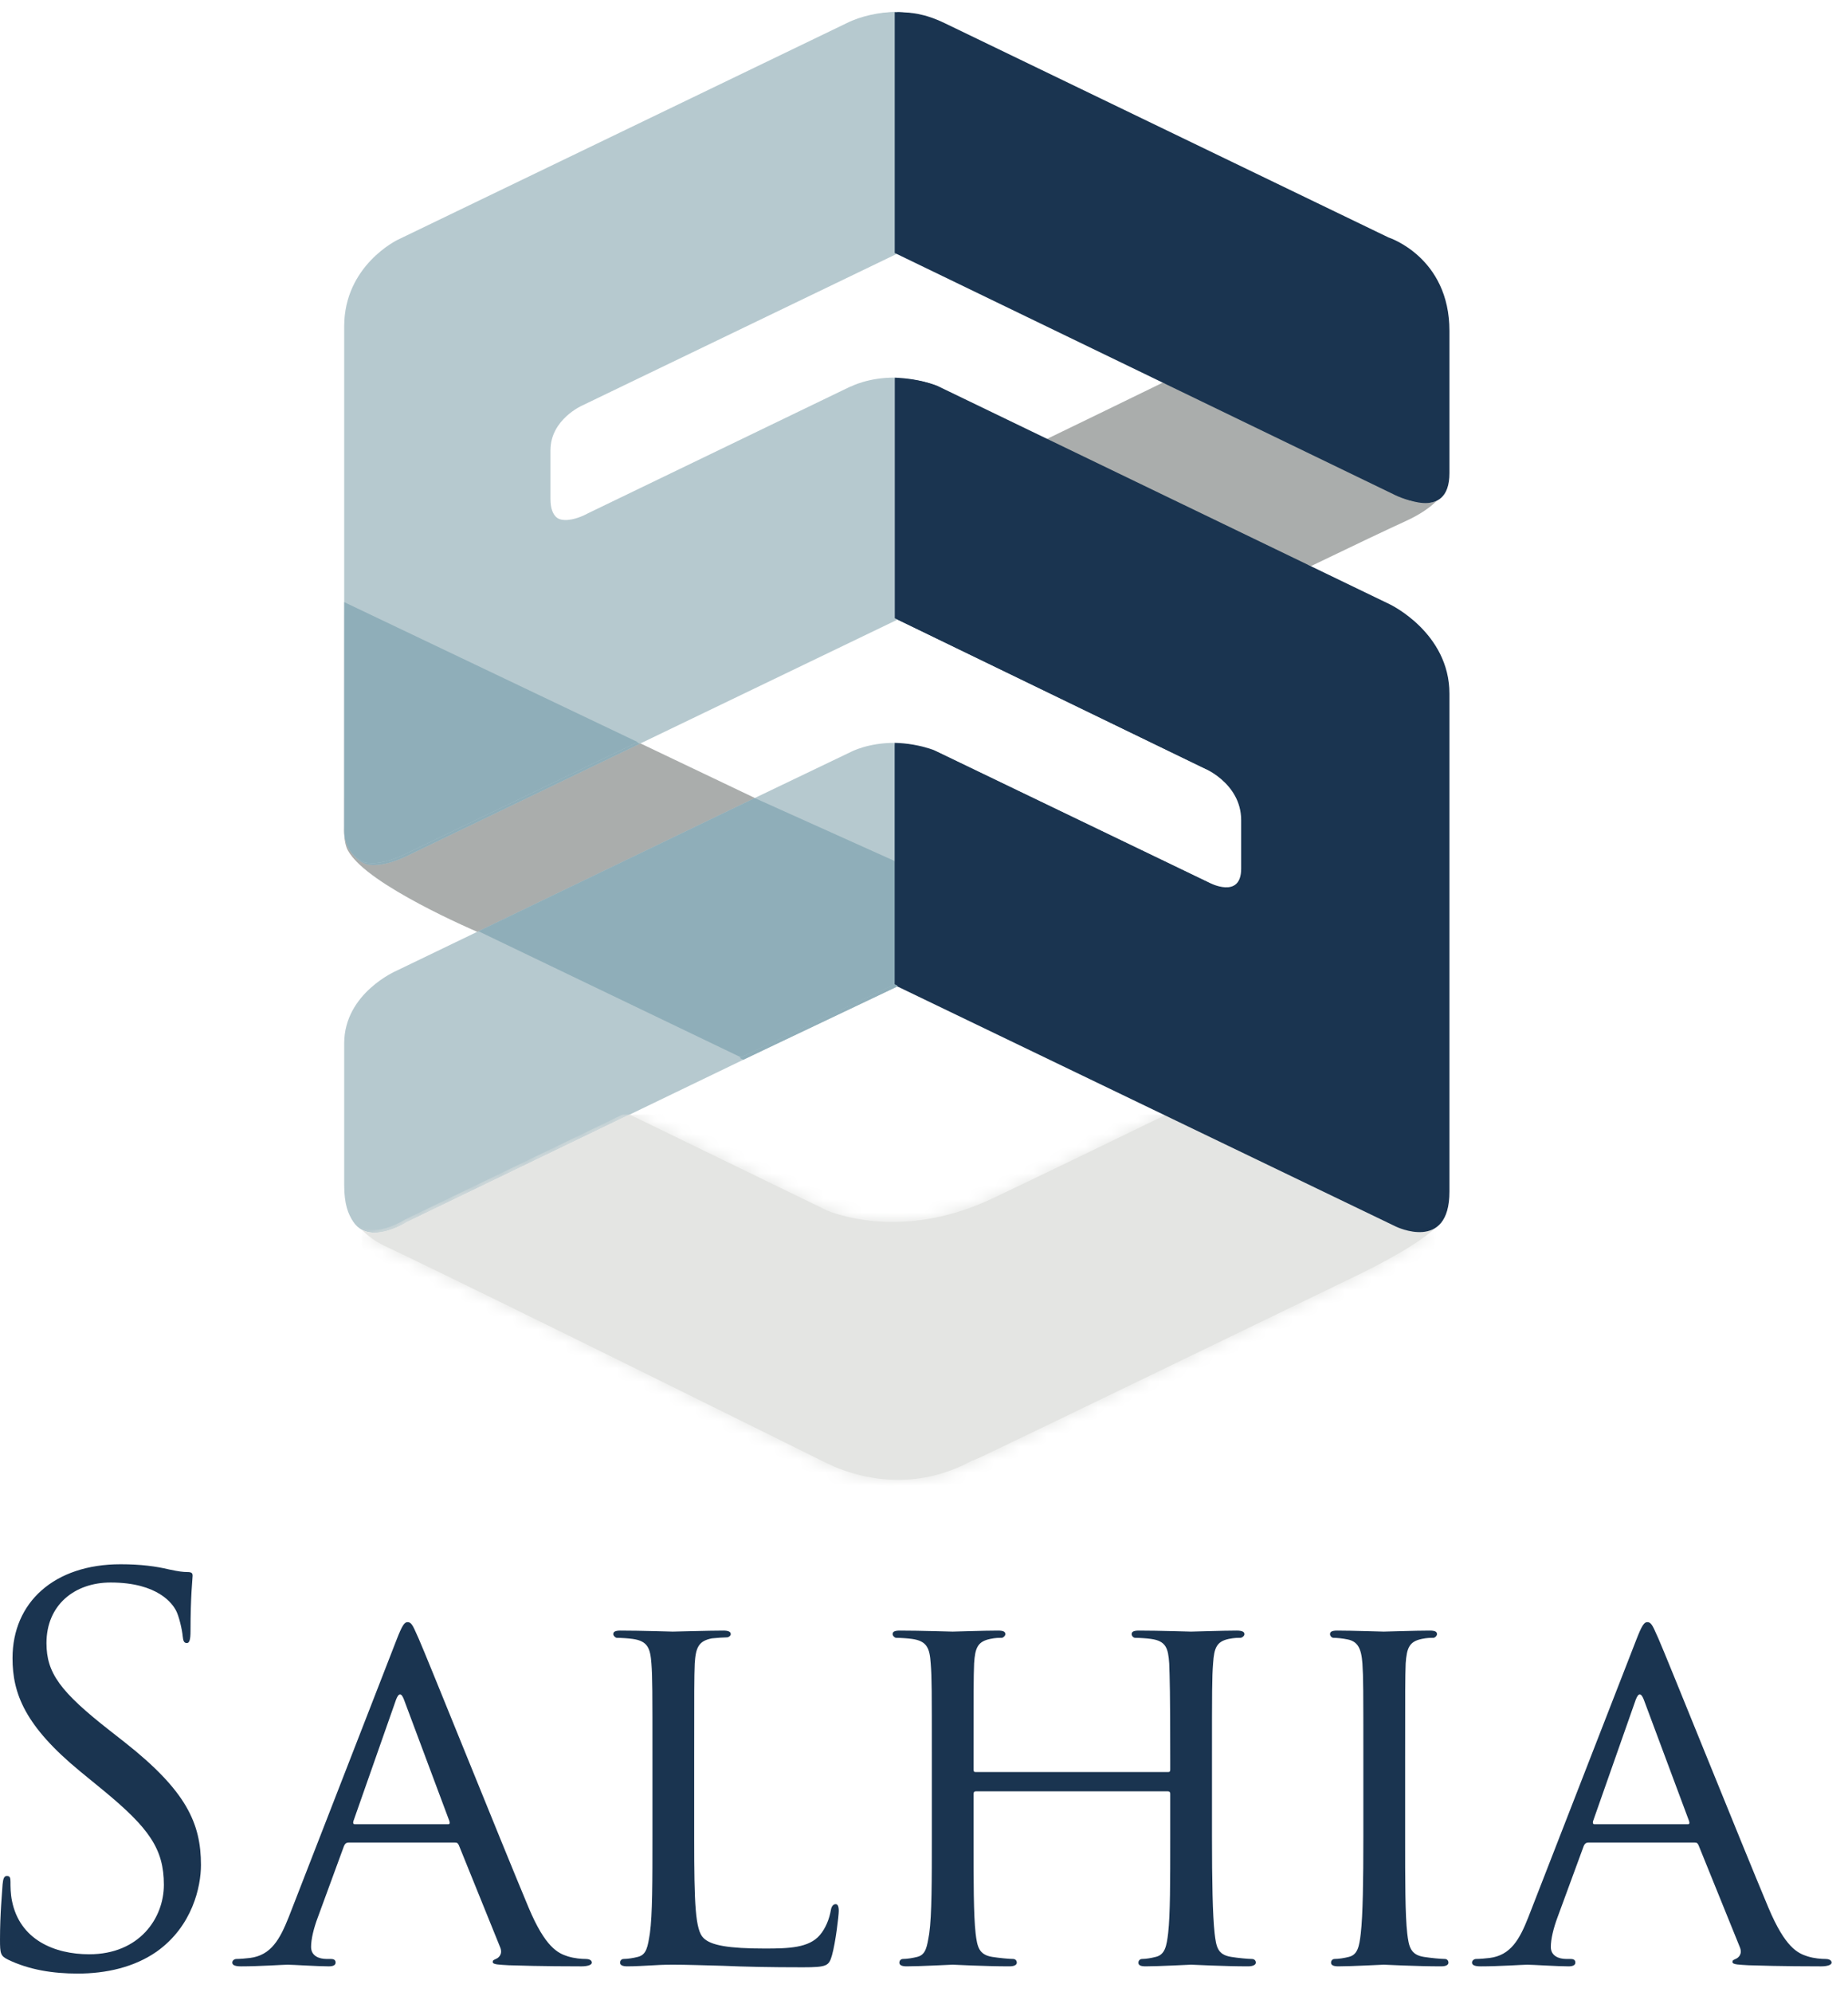 <?xml version="1.0" encoding="UTF-8" standalone="no"?>
<svg width="142px" height="153px" viewBox="0 0 142 153" version="1.1" xmlns="http://www.w3.org/2000/svg" xmlns:xlink="http://www.w3.org/1999/xlink" xmlns:sketch="http://www.bohemiancoding.com/sketch/ns">
    <!-- Generator: Sketch 3.3.3 (12081) - http://www.bohemiancoding.com/sketch -->
    <title>Slice 1</title>
    <desc>Created with Sketch.</desc>
    <defs>
        <path d="M36.406,8.252 C36.406,8.252 36.507,8.3 36.69,8.375 C36.506,8.3 36.406,8.252 36.406,8.252 L36.406,8.252 Z M4.363,9.266 C4.363,9.266 2.308,10.594 0.919,9.834 C1.348,10.291 1.913,10.72 2.668,11.079 C10.621,14.854 36.231,27.572 36.231,27.572 C36.451,27.686 36.734,27.827 37.072,27.966 L37.206,28.037 L37.214,28.037 C39.328,28.93 43.388,29.981 47.8,27.589 L47.8,27.595 C47.994,27.51 48.178,27.453 48.389,27.353 C52.206,25.547 68.343,17.726 77.732,13.187 C81.04,11.548 82.558,10.485 83.519,9.631 C82.3,10.535 80.377,9.597 80.377,9.597 L62.645,1.041 C58.606,3.009 53.344,5.554 49.397,7.432 L49.415,7.42 C42.991,10.49 37.921,8.864 36.692,8.375 C36.678,8.369 29.18,4.726 21.503,0.995 L4.363,9.266 L4.363,9.266 Z" id="path-1"></path>
    </defs>
    <g id="Page-1" stroke="none" stroke-width="1" fill="none" fill-rule="evenodd" sketch:type="MSPage">
        <g id="Imported-Layers" sketch:type="MSLayerGroup">
            <path d="M68.775,37.614 L68.775,37.573 L68.743,37.573 L68.775,37.614 L68.775,37.614 Z M107.046,37.955 L89.352,29.39 C85.774,31.137 82.818,32.571 80.416,33.733 L100.438,43.4 C103.982,41.686 106.252,40.61 107.71,39.943 C108.848,39.421 109.601,38.883 110.099,38.378 C108.911,38.957 107.046,37.955 107.046,37.955 L107.046,37.955 Z M26.464,46.257 C26.464,46.257 26.448,58.805 26.448,63.482 C26.448,63.557 26.448,63.396 26.448,63.482 C26.436,63.655 26.397,64.732 26.732,65.328 C28.136,67.832 36.414,71.369 36.414,71.369 L36.763,71.534 L38.097,70.892 L58.005,61.3 L26.464,46.257 L26.464,46.257 Z" id="Fill-1" fill="#AAADAC" sketch:type="MSShapeGroup"></path>
            <path d="M0.599,150.525 C0.043,150.242 0,150.081 0,148.996 C0,146.995 0.163,145.393 0.199,144.748 C0.239,144.304 0.323,144.109 0.522,144.109 C0.763,144.109 0.805,144.227 0.805,144.549 C0.805,144.905 0.805,145.471 0.923,146.031 C1.522,148.996 4.17,150.121 6.858,150.121 C10.707,150.121 12.592,147.351 12.592,144.784 C12.592,142.016 11.434,140.417 7.98,137.564 L6.177,136.087 C1.925,132.596 0.962,130.104 0.962,127.377 C0.962,123.086 4.17,120.162 9.262,120.162 C10.833,120.162 11.992,120.321 12.993,120.56 C13.756,120.722 14.077,120.759 14.397,120.759 C14.72,120.759 14.8,120.843 14.8,121.043 C14.8,121.246 14.639,122.568 14.639,125.294 C14.639,125.939 14.561,126.215 14.36,126.215 C14.119,126.215 14.077,126.016 14.04,125.697 C13.999,125.216 13.756,124.13 13.513,123.692 C13.275,123.25 12.193,121.564 8.5,121.564 C5.737,121.564 3.571,123.286 3.571,126.215 C3.571,128.506 4.61,129.946 8.459,132.955 L9.585,133.838 C14.313,137.564 15.442,140.054 15.442,143.264 C15.442,144.905 14.8,147.961 12.033,149.921 C10.307,151.123 8.143,151.604 5.974,151.604 C4.089,151.604 2.247,151.325 0.599,150.525" id="Fill-2" fill="#1A3450" sketch:type="MSShapeGroup"></path>
            <path d="M34.413,140.135 C34.57,140.135 34.57,140.053 34.533,139.896 L31.037,130.547 C30.84,130.028 30.642,130.028 30.438,130.547 L27.155,139.896 C27.111,140.053 27.155,140.135 27.27,140.135 L34.413,140.135 L34.413,140.135 Z M30.481,125.939 C30.92,124.812 31.083,124.609 31.323,124.609 C31.679,124.609 31.804,125.096 32.163,125.855 C32.807,127.301 38.459,141.379 40.624,146.55 C41.907,149.6 42.876,150.043 43.634,150.283 C44.157,150.442 44.676,150.483 45.037,150.483 C45.242,150.483 45.477,150.565 45.477,150.76 C45.477,150.965 45.079,151.049 44.676,151.049 C44.157,151.049 41.552,151.049 39.103,150.965 C38.422,150.922 37.861,150.922 37.861,150.722 C37.861,150.565 37.941,150.565 38.098,150.483 C38.304,150.404 38.664,150.12 38.422,149.559 L35.256,141.737 C35.172,141.58 35.135,141.537 34.932,141.537 L26.791,141.537 C26.629,141.537 26.508,141.616 26.428,141.816 L24.425,147.276 C24.106,148.117 23.903,148.959 23.903,149.559 C23.903,150.242 24.505,150.483 25.108,150.483 L25.422,150.483 C25.705,150.483 25.787,150.596 25.787,150.76 C25.787,150.965 25.587,151.049 25.263,151.049 C24.425,151.049 22.496,150.922 22.1,150.922 C21.737,150.922 19.969,151.049 18.527,151.049 C18.087,151.049 17.849,150.965 17.849,150.76 C17.849,150.596 18.012,150.483 18.167,150.483 C18.41,150.483 18.931,150.442 19.209,150.404 C20.819,150.2 21.495,148.995 22.182,147.276 L30.481,125.939 L30.481,125.939 Z" id="Fill-3" fill="#1A3450" sketch:type="MSShapeGroup"></path>
            <path d="M53.341,141.217 C53.341,146.231 53.421,148.275 54.061,148.876 C54.625,149.44 55.988,149.68 58.76,149.68 C60.599,149.68 62.164,149.638 63.005,148.637 C63.448,148.116 63.731,147.395 63.846,146.713 C63.889,146.472 64.009,146.271 64.211,146.271 C64.369,146.271 64.45,146.433 64.45,146.792 C64.45,147.151 64.211,149.2 63.929,150.2 C63.692,151.006 63.57,151.122 61.683,151.122 C59.156,151.122 57.188,151.081 55.549,151.006 C53.94,150.965 52.738,150.921 51.7,150.921 C51.532,150.921 50.937,150.921 50.253,150.965 C49.535,151.006 48.768,151.048 48.206,151.048 C47.848,151.048 47.646,150.965 47.646,150.76 C47.646,150.643 47.727,150.482 47.925,150.482 C48.247,150.482 48.686,150.405 49.006,150.324 C49.693,150.162 49.772,149.523 49.936,148.518 C50.134,147.112 50.134,144.422 50.134,141.135 L50.134,135.118 C50.134,129.827 50.134,128.864 50.054,127.784 C49.969,126.619 49.772,126.053 48.608,125.897 C48.325,125.854 47.727,125.813 47.403,125.813 C47.286,125.813 47.124,125.654 47.124,125.531 C47.124,125.334 47.286,125.257 47.684,125.257 C49.289,125.257 51.494,125.334 51.7,125.334 C51.857,125.334 54.505,125.257 55.584,125.257 C55.952,125.257 56.151,125.334 56.151,125.531 C56.151,125.654 55.988,125.776 55.864,125.776 C55.626,125.776 55.107,125.813 54.705,125.854 C53.666,126.053 53.462,126.576 53.383,127.784 C53.341,128.864 53.341,129.827 53.341,135.118 L53.341,141.217" id="Fill-4" fill="#1A3450" sketch:type="MSShapeGroup"></path>
            <path d="M93.129,141.135 C93.129,144.422 93.175,147.112 93.332,148.518 C93.454,149.523 93.537,150.162 94.616,150.324 C95.098,150.405 95.901,150.482 96.182,150.482 C96.424,150.482 96.5,150.643 96.5,150.76 C96.5,150.921 96.299,151.048 95.901,151.048 C93.971,151.048 91.728,150.921 91.524,150.921 C91.365,150.921 89.079,151.048 88.039,151.048 C87.637,151.048 87.474,150.965 87.474,150.76 C87.474,150.643 87.563,150.482 87.76,150.482 C88.084,150.482 88.48,150.405 88.801,150.324 C89.521,150.162 89.646,149.48 89.763,148.475 C89.921,147.075 89.921,144.506 89.921,141.217 L89.921,137.807 C89.921,137.648 89.842,137.604 89.726,137.604 L75.004,137.604 C74.885,137.604 74.807,137.648 74.807,137.807 L74.807,141.217 C74.807,144.506 74.807,147.112 74.966,148.518 C75.088,149.523 75.204,150.162 76.249,150.324 C76.77,150.405 77.528,150.482 77.849,150.482 C78.05,150.482 78.132,150.643 78.132,150.76 C78.132,150.921 77.969,151.048 77.569,151.048 C75.608,151.048 73.363,150.921 73.202,150.921 C73.001,150.921 70.757,151.048 69.671,151.048 C69.308,151.048 69.107,150.965 69.107,150.76 C69.107,150.643 69.19,150.482 69.388,150.482 C69.712,150.482 70.152,150.405 70.474,150.324 C71.157,150.162 71.235,149.523 71.403,148.518 C71.602,147.112 71.602,144.422 71.602,141.135 L71.602,135.118 C71.602,129.827 71.602,128.864 71.515,127.784 C71.439,126.619 71.235,126.053 70.074,125.897 C69.79,125.854 69.19,125.813 68.868,125.813 C68.745,125.813 68.589,125.654 68.589,125.532 C68.589,125.334 68.745,125.257 69.148,125.257 C70.757,125.257 73.001,125.334 73.202,125.334 C73.363,125.334 75.608,125.257 76.688,125.257 C77.087,125.257 77.251,125.334 77.251,125.532 C77.251,125.654 77.087,125.813 76.966,125.813 C76.725,125.813 76.49,125.813 76.091,125.897 C75.126,126.096 74.925,126.576 74.85,127.784 C74.807,128.864 74.807,129.905 74.807,135.2 L74.807,135.924 C74.807,136.123 74.885,136.123 75.004,136.123 L89.726,136.123 C89.842,136.123 89.921,136.123 89.921,135.924 L89.921,135.2 C89.921,129.905 89.881,128.864 89.842,127.784 C89.763,126.619 89.602,126.053 88.439,125.897 C88.16,125.854 87.563,125.813 87.237,125.813 C87.073,125.813 86.958,125.654 86.958,125.532 C86.958,125.334 87.114,125.257 87.518,125.257 C89.079,125.257 91.365,125.334 91.524,125.334 C91.728,125.334 93.971,125.257 95.018,125.257 C95.419,125.257 95.624,125.334 95.624,125.532 C95.624,125.654 95.456,125.813 95.3,125.813 C95.054,125.813 94.858,125.813 94.419,125.897 C93.492,126.096 93.29,126.576 93.213,127.784 C93.129,128.864 93.129,129.827 93.129,135.118 L93.129,141.135" id="Fill-5" fill="#1A3450" sketch:type="MSShapeGroup"></path>
            <path d="M107.971,141.135 C107.971,144.422 107.971,147.112 108.132,148.518 C108.252,149.523 108.374,150.162 109.416,150.324 C109.936,150.405 110.7,150.482 111.021,150.482 C111.219,150.482 111.298,150.643 111.298,150.76 C111.298,150.921 111.14,151.048 110.743,151.048 C108.776,151.048 106.487,150.921 106.328,150.921 C106.127,150.921 103.922,151.048 102.838,151.048 C102.475,151.048 102.276,150.965 102.276,150.76 C102.276,150.643 102.36,150.482 102.555,150.482 C102.881,150.482 103.319,150.405 103.639,150.324 C104.322,150.162 104.447,149.523 104.562,148.518 C104.723,147.112 104.76,144.422 104.76,141.135 L104.76,135.118 C104.76,129.827 104.76,128.864 104.687,127.784 C104.605,126.619 104.322,126.096 103.561,125.938 C103.157,125.854 102.715,125.813 102.475,125.813 C102.315,125.813 102.198,125.654 102.198,125.532 C102.198,125.334 102.36,125.257 102.753,125.257 C103.922,125.257 106.127,125.334 106.328,125.334 C106.487,125.334 108.776,125.257 109.854,125.257 C110.261,125.257 110.419,125.334 110.419,125.532 C110.419,125.654 110.261,125.813 110.137,125.813 C109.899,125.813 109.656,125.813 109.254,125.897 C108.293,126.096 108.095,126.576 108.012,127.784 C107.971,128.864 107.971,129.827 107.971,135.118 L107.971,141.135" id="Fill-6" fill="#1A3450" sketch:type="MSShapeGroup"></path>
            <path d="M129.669,140.135 C129.831,140.135 129.831,140.053 129.791,139.896 L126.304,130.547 C126.097,130.028 125.902,130.028 125.697,130.547 L122.41,139.896 C122.371,140.053 122.41,140.135 122.532,140.135 L129.669,140.135 L129.669,140.135 Z M125.741,125.939 C126.181,124.812 126.343,124.609 126.584,124.609 C126.943,124.609 127.066,125.096 127.426,125.855 C128.067,127.301 133.719,141.379 135.888,146.55 C137.173,149.6 138.132,150.043 138.896,150.283 C139.413,150.442 139.935,150.483 140.302,150.483 C140.502,150.483 140.739,150.565 140.739,150.76 C140.739,150.965 140.343,151.049 139.935,151.049 C139.413,151.049 136.812,151.049 134.364,150.965 C133.682,150.922 133.123,150.922 133.123,150.722 C133.123,150.565 133.199,150.565 133.358,150.483 C133.563,150.404 133.923,150.12 133.682,149.559 L130.514,141.737 C130.431,141.58 130.395,141.537 130.192,141.537 L122.049,141.537 C121.894,141.537 121.77,141.616 121.689,141.816 L119.682,147.276 C119.366,148.117 119.165,148.959 119.165,149.559 C119.165,150.242 119.765,150.483 120.367,150.483 L120.686,150.483 C120.968,150.483 121.049,150.596 121.049,150.76 C121.049,150.965 120.846,151.049 120.526,151.049 C119.682,151.049 117.762,150.922 117.357,150.922 C116.997,150.922 115.23,151.049 113.784,151.049 C113.343,151.049 113.11,150.965 113.11,150.76 C113.11,150.596 113.268,150.483 113.424,150.483 C113.667,150.483 114.187,150.442 114.466,150.404 C116.074,150.2 116.76,148.995 117.436,147.276 L125.741,125.939 L125.741,125.939 Z" id="Fill-7" fill="#1A3450" sketch:type="MSShapeGroup"></path>
            <path d="M68.987,37.694 L68.987,37.652 L68.956,37.655 L68.987,37.694 L68.987,37.694 Z M107.348,38.037 L89.609,29.456 C86.024,31.203 83.062,32.643 80.657,33.807 L100.721,43.493 C104.276,41.777 106.55,40.7 108.012,40.03 C109.15,39.509 109.902,38.968 110.408,38.463 C109.212,39.043 107.348,38.037 107.348,38.037 L107.348,38.037 Z M26.581,46.359 C26.581,46.359 26.562,58.934 26.562,63.621 C26.562,63.699 26.562,63.538 26.562,63.621 C26.554,63.797 26.515,64.875 26.849,65.473 C28.254,67.977 36.552,71.526 36.552,71.526 L36.904,71.695 L38.239,71.049 L58.192,61.434 L49.167,57.129 L26.581,46.359 L26.581,46.359 Z" id="Fill-8" fill="#AAADAC" sketch:type="MSShapeGroup"></path>
            <path d="M65.574,57.896 L58.428,61.322 L38.239,71.05 L30.596,74.732 C30.596,74.732 26.562,76.455 26.562,80.328 L26.562,91.238 C26.562,96.917 31.243,93.89 31.243,93.89 L59.004,80.495 L68.956,75.765 L68.956,57.194 C66.909,57.179 65.578,57.891 65.578,57.891 L65.574,57.896" id="Fill-9" fill="#B6C9CF" sketch:type="MSShapeGroup"></path>
            <path d="M58.18,61.439 L36.904,71.695 C45.761,75.944 57.12,81.405 57.12,81.405 L68.956,75.78 L68.956,66.288 L58.18,61.439" id="Fill-10" fill="#8FAEB9" sketch:type="MSShapeGroup"></path>
            <path d="M63.286,92.875 C63.286,92.875 63.388,92.923 63.571,92.998 C63.387,92.923 63.286,92.875 63.286,92.875 M31.243,93.889 C31.243,93.889 29.188,95.217 27.799,94.457 C28.228,94.914 28.794,95.343 29.548,95.702 C37.501,99.477 63.111,112.195 63.111,112.195 C63.331,112.309 63.615,112.45 63.952,112.589 L64.086,112.66 L64.094,112.66 C66.208,113.553 70.268,114.604 74.68,112.212 L74.68,112.218 C74.874,112.133 75.059,112.076 75.27,111.976 C79.087,110.17 95.224,102.349 104.612,97.81 C107.92,96.17 109.438,95.108 110.399,94.254 C109.18,95.158 107.257,94.22 107.257,94.22 L89.525,85.664 C85.486,87.631 80.224,90.177 76.277,92.055 L76.295,92.043 C69.872,95.113 64.801,93.486 63.573,92.998 C63.558,92.992 56.06,89.349 48.383,85.617 L31.243,93.889" id="Fill-11" fill="#E4E5E3" sketch:type="MSShapeGroup"></path>
            <g id="Group-14" transform="translate(26.88, 84.623)">
                <mask id="mask-2" sketch:name="Clip 13" fill="white">
                    <use xlink:href="#path-1"></use>
                </mask>
                <g id="Clip-13"></g>
                <path d="M0.919,0.995 L83.519,0.995 L83.519,29.981 L0.919,29.981 L0.919,0.995 Z" id="Fill-12" fill="#E4E5E3" sketch:type="MSShapeGroup" mask="url(#mask-2)"></path>
            </g>
            <path d="M106.696,18.243 L72.613,1.79 C71.011,1.022 70.039,0.958 68.962,0.932 L68.962,19.47 L107.349,38.037 C107.349,38.037 111.375,40.209 111.375,36.334 L111.375,25.423 C111.375,19.741 106.696,18.243 106.696,18.243 M106.789,46.42 L71.994,29.627 C70.888,29.224 69.872,29.116 68.97,29.071 L68.97,47.594 L92.604,59.05 C92.604,59.05 95.644,60.225 95.644,63.143 L95.644,66.877 C95.644,69.26 93.184,67.959 93.184,67.959 L71.973,57.746 C70.874,57.352 69.867,57.211 68.956,57.189 L68.956,75.776 L107.258,94.221 C107.258,94.221 111.375,96.232 111.375,91.533 L111.375,53.29 C111.375,48.588 106.789,46.42 106.789,46.42" id="Fill-15" fill="#19334F" sketch:type="MSShapeGroup"></path>
            <path d="M44.754,31.142 L68.956,19.479 L68.956,0.926 C67.827,0.926 66.34,1.228 65.246,1.789 L30.684,18.459 C30.684,18.459 26.561,20.425 26.561,25.125 L26.561,63.38 C26.561,63.715 26.561,64.183 26.604,64.453 C26.619,64.537 26.805,65.917 28.173,66.398 C29.424,66.677 31.153,65.808 31.153,65.808 L49.462,56.988 L68.967,47.595 L68.967,29.071 C66.909,29.055 65.578,29.761 65.578,29.761 L65.568,29.751 L45.339,39.516 C45.339,39.516 42.297,41.266 42.297,38.331 L42.297,34.593 C42.297,32.207 44.754,31.142 44.754,31.142" id="Fill-16" fill="#B6C9CF" sketch:type="MSShapeGroup"></path>
            <path d="M26.573,63.38 C26.573,63.715 26.562,64.183 26.605,64.454 C26.619,64.537 26.806,65.917 28.172,66.398 C29.425,66.677 31.154,65.808 31.154,65.808 L49.167,57.13 L26.573,46.359 L26.573,63.38" id="Fill-17" fill="#8FAEB9" sketch:type="MSShapeGroup"></path>
            <path d="M65.368,57.766 L58.241,61.183 L30.471,74.567 C30.471,74.567 26.448,76.283 26.448,80.149 L26.448,91.033 C26.448,96.7 31.118,93.681 31.118,93.681 L58.815,80.317 L68.745,75.598 L68.745,57.066 C66.701,57.051 65.373,57.762 65.373,57.762 L65.368,57.766" id="Fill-18" fill="#B6C9CF" sketch:type="MSShapeGroup"></path>
            <path d="M57.992,61.304 L36.763,71.534 C45.6,75.774 56.935,81.222 56.935,81.222 L68.744,75.611 L68.744,66.14 L57.992,61.304" id="Fill-19" fill="#8FAEB9" sketch:type="MSShapeGroup"></path>
            <path d="M44.598,31.075 L68.745,19.438 L68.745,0.926 C67.617,0.926 66.134,1.228 65.04,1.787 L30.56,18.42 C30.56,18.42 26.448,20.381 26.448,25.07 L26.448,63.24 C26.448,63.573 26.444,64.042 26.488,64.311 C26.503,64.393 26.69,65.769 28.051,66.249 C29.303,66.529 31.026,65.66 31.026,65.66 L68.754,47.489 L68.754,29.008 C66.701,28.992 65.373,29.696 65.373,29.696 L65.363,29.686 L45.182,39.429 C45.182,39.429 42.146,41.176 42.146,38.25 L42.146,34.517 C42.146,32.139 44.598,31.075 44.598,31.075" id="Fill-20" fill="#B6C9CF" sketch:type="MSShapeGroup"></path>
            <path d="M26.455,63.24 C26.455,63.573 26.443,64.043 26.488,64.311 C26.503,64.394 26.689,65.769 28.051,66.25 C29.302,66.53 31.026,65.66 31.026,65.66 L49,57.005 L26.455,46.257 L26.455,63.24" id="Fill-21" fill="#8FAEB9" sketch:type="MSShapeGroup"></path>
            <path d="M106.396,18.207 L72.391,1.788 C70.793,1.024 69.821,0.962 68.75,0.933 L68.75,19.432 L107.046,37.955 C107.046,37.955 111.068,40.123 111.068,36.255 L111.068,25.369 C111.068,19.7 106.396,18.207 106.396,18.207 M106.491,46.321 L71.779,29.564 C70.668,29.162 69.66,29.054 68.755,29.008 L68.755,47.489 L92.339,58.917 C92.339,58.917 95.371,60.093 95.371,63.003 L95.371,66.729 C95.371,69.107 92.918,67.807 92.918,67.807 L71.752,57.618 C70.658,57.227 69.652,57.088 68.745,57.063 L68.745,75.606 L106.96,94.009 C106.96,94.009 111.068,96.017 111.068,91.328 L111.068,53.173 C111.068,48.483 106.491,46.321 106.491,46.321" id="Fill-22" fill="#1A3450" sketch:type="MSShapeGroup"></path>
        </g>
    </g>
</svg>